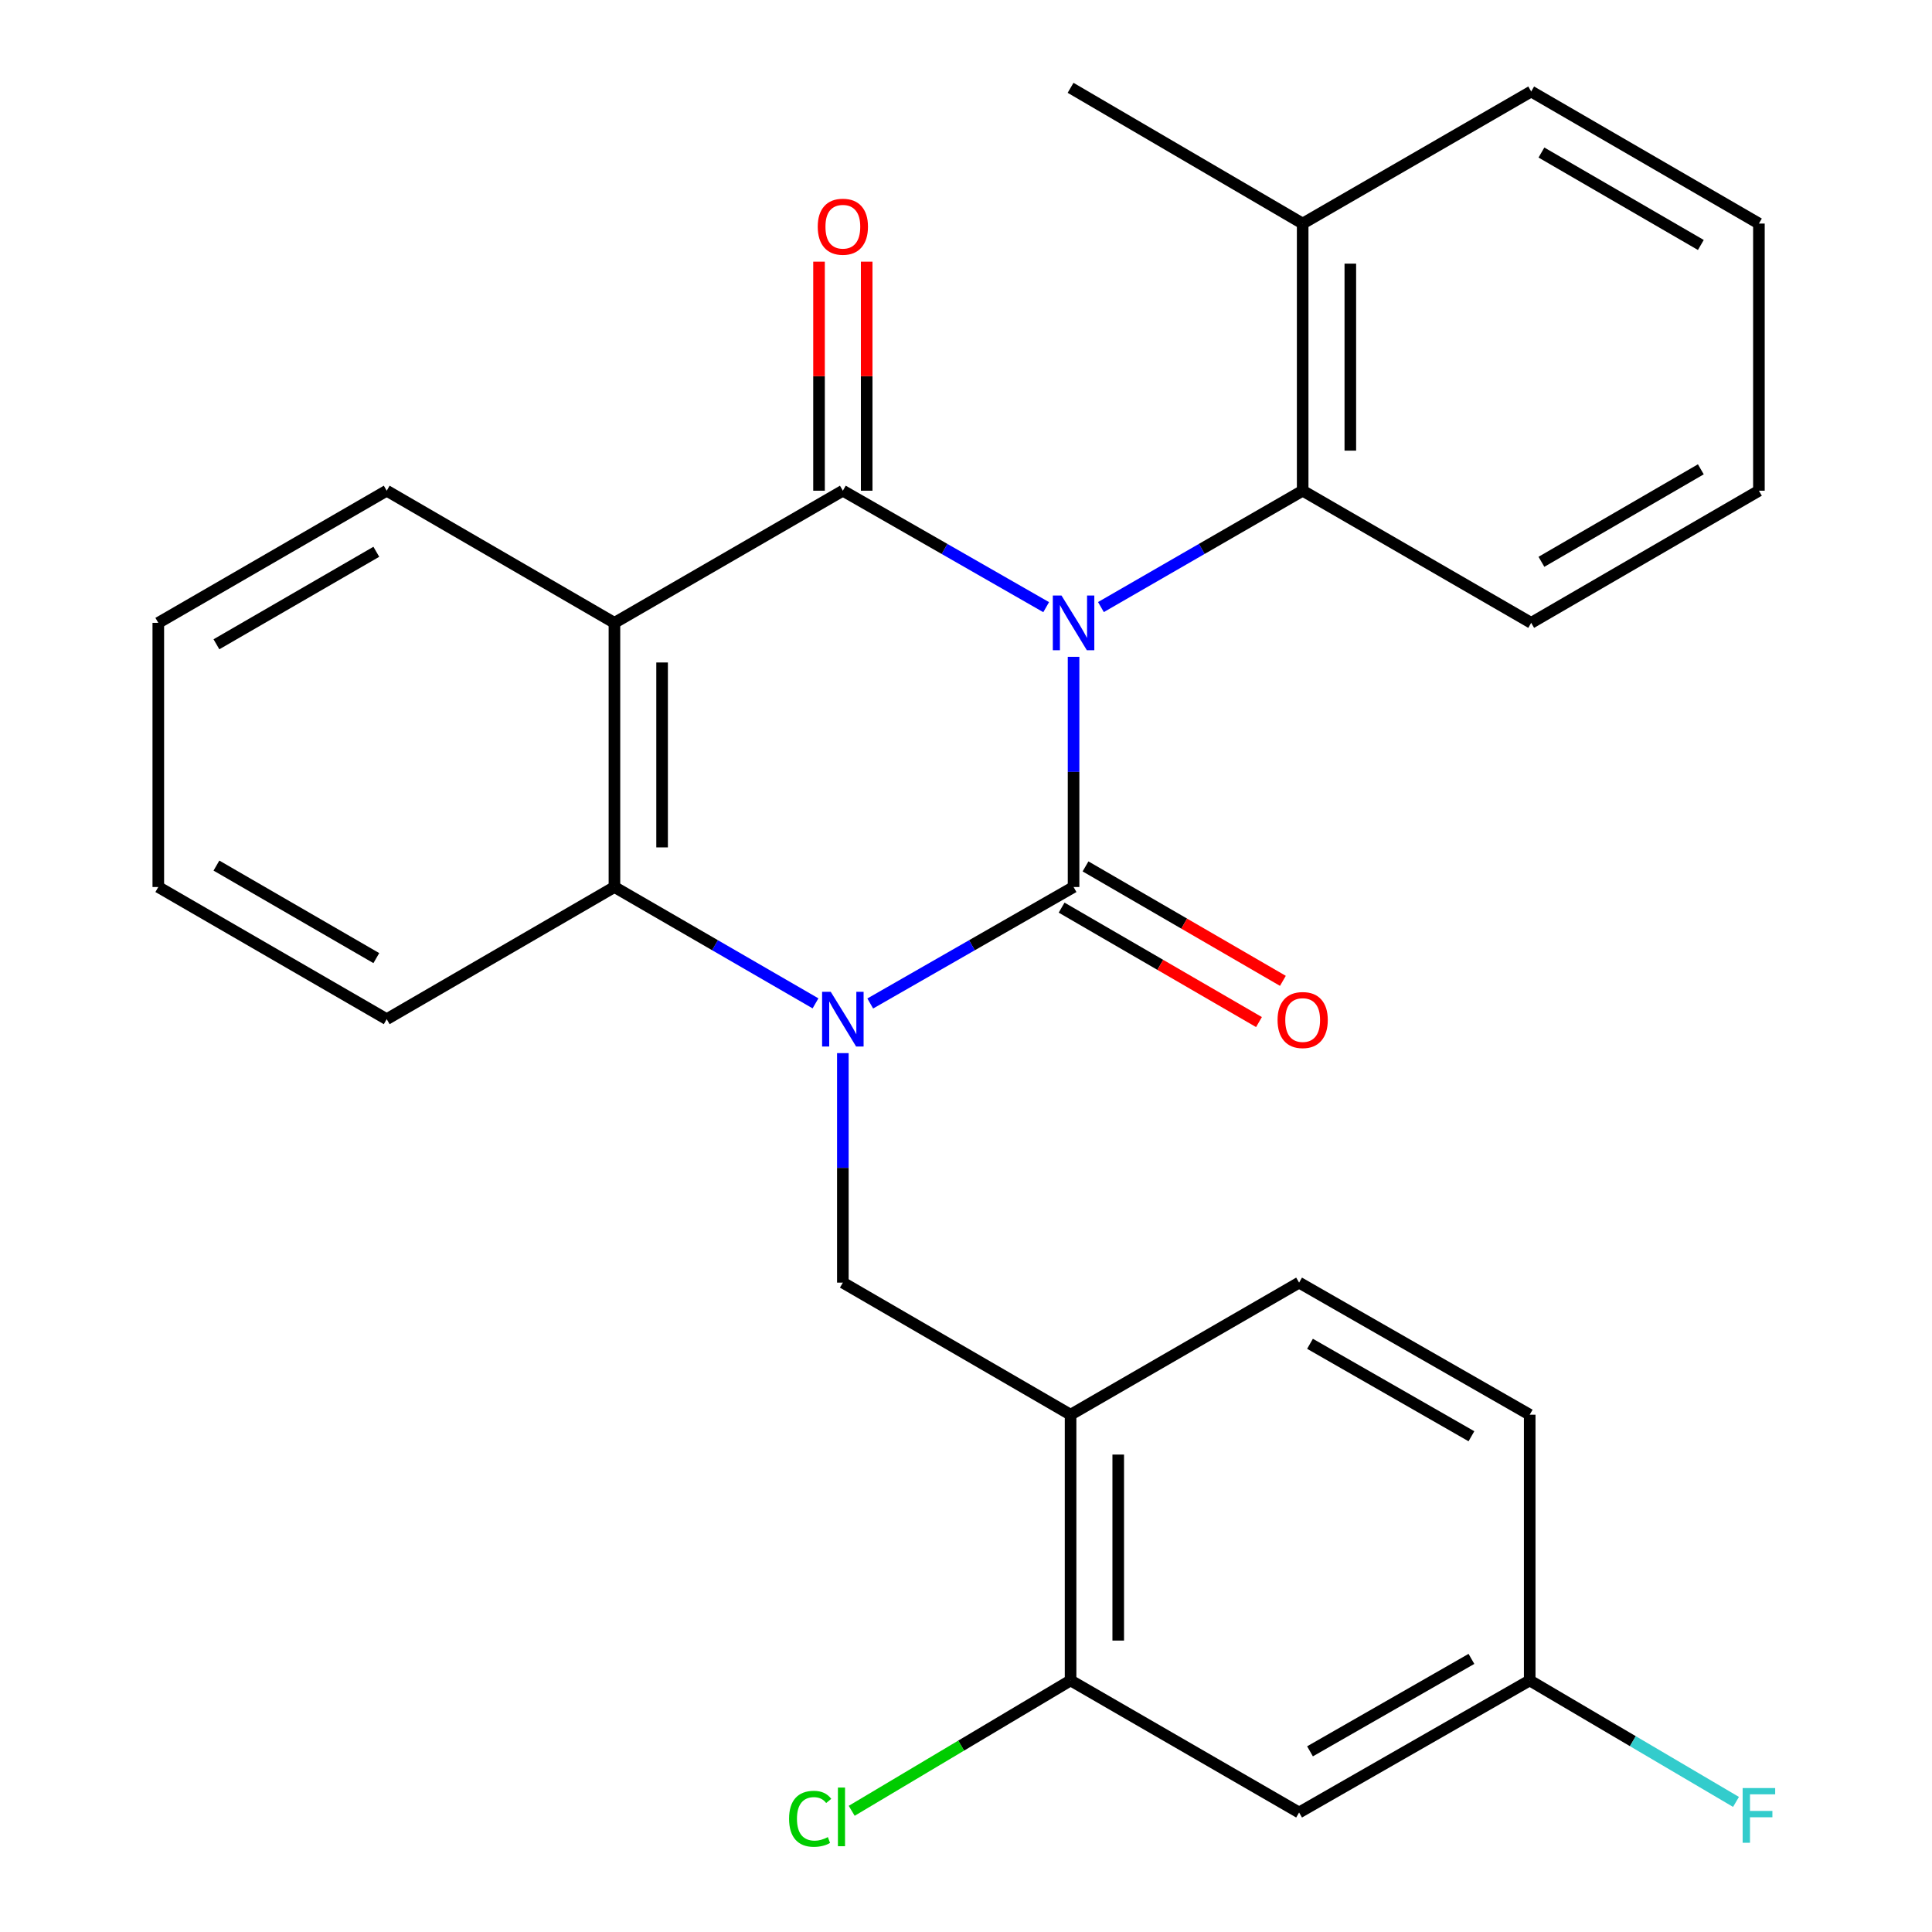 <?xml version='1.0' encoding='iso-8859-1'?>
<svg version='1.1' baseProfile='full'
              xmlns='http://www.w3.org/2000/svg'
                      xmlns:rdkit='http://www.rdkit.org/xml'
                      xmlns:xlink='http://www.w3.org/1999/xlink'
                  xml:space='preserve'
width='1000px' height='1000px' viewBox='0 0 1000 1000'>
<!-- END OF HEADER -->
<rect style='opacity:1.0;fill:#FFFFFF;stroke:none' width='1000' height='1000' x='0' y='0'> </rect>
<path class='bond-0' d='M 555.677,339.967 L 555.677,399.542' style='fill:none;fill-rule:evenodd;stroke:#0000FF;stroke-width:6px;stroke-linecap:butt;stroke-linejoin:miter;stroke-opacity:1' />
<path class='bond-0' d='M 555.677,399.542 L 555.677,459.116' style='fill:none;fill-rule:evenodd;stroke:#000000;stroke-width:6px;stroke-linecap:butt;stroke-linejoin:miter;stroke-opacity:1' />
<path class='bond-2' d='M 541.497,314.267 L 488.878,284.129' style='fill:none;fill-rule:evenodd;stroke:#0000FF;stroke-width:6px;stroke-linecap:butt;stroke-linejoin:miter;stroke-opacity:1' />
<path class='bond-2' d='M 488.878,284.129 L 436.259,253.991' style='fill:none;fill-rule:evenodd;stroke:#000000;stroke-width:6px;stroke-linecap:butt;stroke-linejoin:miter;stroke-opacity:1' />
<path class='bond-6' d='M 569.84,314.22 L 622.05,284.106' style='fill:none;fill-rule:evenodd;stroke:#0000FF;stroke-width:6px;stroke-linecap:butt;stroke-linejoin:miter;stroke-opacity:1' />
<path class='bond-6' d='M 622.05,284.106 L 674.26,253.991' style='fill:none;fill-rule:evenodd;stroke:#000000;stroke-width:6px;stroke-linecap:butt;stroke-linejoin:miter;stroke-opacity:1' />
<path class='bond-1' d='M 555.677,459.116 L 503.058,489.26' style='fill:none;fill-rule:evenodd;stroke:#000000;stroke-width:6px;stroke-linecap:butt;stroke-linejoin:miter;stroke-opacity:1' />
<path class='bond-1' d='M 503.058,489.26 L 450.439,519.404' style='fill:none;fill-rule:evenodd;stroke:#0000FF;stroke-width:6px;stroke-linecap:butt;stroke-linejoin:miter;stroke-opacity:1' />
<path class='bond-9' d='M 549.49,469.786 L 600.568,499.406' style='fill:none;fill-rule:evenodd;stroke:#000000;stroke-width:6px;stroke-linecap:butt;stroke-linejoin:miter;stroke-opacity:1' />
<path class='bond-9' d='M 600.568,499.406 L 651.645,529.027' style='fill:none;fill-rule:evenodd;stroke:#FF0000;stroke-width:6px;stroke-linecap:butt;stroke-linejoin:miter;stroke-opacity:1' />
<path class='bond-9' d='M 561.865,448.447 L 612.942,478.067' style='fill:none;fill-rule:evenodd;stroke:#000000;stroke-width:6px;stroke-linecap:butt;stroke-linejoin:miter;stroke-opacity:1' />
<path class='bond-9' d='M 612.942,478.067 L 664.02,507.688' style='fill:none;fill-rule:evenodd;stroke:#FF0000;stroke-width:6px;stroke-linecap:butt;stroke-linejoin:miter;stroke-opacity:1' />
<path class='bond-5' d='M 436.259,545.096 L 436.259,604.49' style='fill:none;fill-rule:evenodd;stroke:#0000FF;stroke-width:6px;stroke-linecap:butt;stroke-linejoin:miter;stroke-opacity:1' />
<path class='bond-5' d='M 436.259,604.49 L 436.259,663.884' style='fill:none;fill-rule:evenodd;stroke:#000000;stroke-width:6px;stroke-linecap:butt;stroke-linejoin:miter;stroke-opacity:1' />
<path class='bond-27' d='M 422.104,519.337 L 370.068,489.226' style='fill:none;fill-rule:evenodd;stroke:#0000FF;stroke-width:6px;stroke-linecap:butt;stroke-linejoin:miter;stroke-opacity:1' />
<path class='bond-27' d='M 370.068,489.226 L 318.033,459.116' style='fill:none;fill-rule:evenodd;stroke:#000000;stroke-width:6px;stroke-linecap:butt;stroke-linejoin:miter;stroke-opacity:1' />
<path class='bond-3' d='M 436.259,253.991 L 318.033,322.389' style='fill:none;fill-rule:evenodd;stroke:#000000;stroke-width:6px;stroke-linecap:butt;stroke-linejoin:miter;stroke-opacity:1' />
<path class='bond-10' d='M 448.593,253.991 L 448.593,194.717' style='fill:none;fill-rule:evenodd;stroke:#000000;stroke-width:6px;stroke-linecap:butt;stroke-linejoin:miter;stroke-opacity:1' />
<path class='bond-10' d='M 448.593,194.717 L 448.593,135.443' style='fill:none;fill-rule:evenodd;stroke:#FF0000;stroke-width:6px;stroke-linecap:butt;stroke-linejoin:miter;stroke-opacity:1' />
<path class='bond-10' d='M 423.925,253.991 L 423.925,194.717' style='fill:none;fill-rule:evenodd;stroke:#000000;stroke-width:6px;stroke-linecap:butt;stroke-linejoin:miter;stroke-opacity:1' />
<path class='bond-10' d='M 423.925,194.717 L 423.925,135.443' style='fill:none;fill-rule:evenodd;stroke:#FF0000;stroke-width:6px;stroke-linecap:butt;stroke-linejoin:miter;stroke-opacity:1' />
<path class='bond-4' d='M 318.033,322.389 L 318.033,459.116' style='fill:none;fill-rule:evenodd;stroke:#000000;stroke-width:6px;stroke-linecap:butt;stroke-linejoin:miter;stroke-opacity:1' />
<path class='bond-4' d='M 342.7,342.898 L 342.7,438.607' style='fill:none;fill-rule:evenodd;stroke:#000000;stroke-width:6px;stroke-linecap:butt;stroke-linejoin:miter;stroke-opacity:1' />
<path class='bond-16' d='M 318.033,322.389 L 200.163,253.991' style='fill:none;fill-rule:evenodd;stroke:#000000;stroke-width:6px;stroke-linecap:butt;stroke-linejoin:miter;stroke-opacity:1' />
<path class='bond-19' d='M 318.033,459.116 L 200.163,527.527' style='fill:none;fill-rule:evenodd;stroke:#000000;stroke-width:6px;stroke-linecap:butt;stroke-linejoin:miter;stroke-opacity:1' />
<path class='bond-7' d='M 436.259,663.884 L 554.129,732.255' style='fill:none;fill-rule:evenodd;stroke:#000000;stroke-width:6px;stroke-linecap:butt;stroke-linejoin:miter;stroke-opacity:1' />
<path class='bond-12' d='M 674.26,253.991 L 674.26,115.716' style='fill:none;fill-rule:evenodd;stroke:#000000;stroke-width:6px;stroke-linecap:butt;stroke-linejoin:miter;stroke-opacity:1' />
<path class='bond-12' d='M 698.927,233.25 L 698.927,136.457' style='fill:none;fill-rule:evenodd;stroke:#000000;stroke-width:6px;stroke-linecap:butt;stroke-linejoin:miter;stroke-opacity:1' />
<path class='bond-20' d='M 674.26,253.991 L 792.541,322.389' style='fill:none;fill-rule:evenodd;stroke:#000000;stroke-width:6px;stroke-linecap:butt;stroke-linejoin:miter;stroke-opacity:1' />
<path class='bond-8' d='M 554.129,732.255 L 554.129,869.79' style='fill:none;fill-rule:evenodd;stroke:#000000;stroke-width:6px;stroke-linecap:butt;stroke-linejoin:miter;stroke-opacity:1' />
<path class='bond-8' d='M 578.796,752.885 L 578.796,849.16' style='fill:none;fill-rule:evenodd;stroke:#000000;stroke-width:6px;stroke-linecap:butt;stroke-linejoin:miter;stroke-opacity:1' />
<path class='bond-13' d='M 554.129,732.255 L 672.41,663.884' style='fill:none;fill-rule:evenodd;stroke:#000000;stroke-width:6px;stroke-linecap:butt;stroke-linejoin:miter;stroke-opacity:1' />
<path class='bond-11' d='M 554.129,869.79 L 672.41,938.147' style='fill:none;fill-rule:evenodd;stroke:#000000;stroke-width:6px;stroke-linecap:butt;stroke-linejoin:miter;stroke-opacity:1' />
<path class='bond-15' d='M 554.129,869.79 L 497.483,903.53' style='fill:none;fill-rule:evenodd;stroke:#000000;stroke-width:6px;stroke-linecap:butt;stroke-linejoin:miter;stroke-opacity:1' />
<path class='bond-15' d='M 497.483,903.53 L 440.837,937.27' style='fill:none;fill-rule:evenodd;stroke:#00CC00;stroke-width:6px;stroke-linecap:butt;stroke-linejoin:miter;stroke-opacity:1' />
<path class='bond-30' d='M 672.41,938.147 L 791.773,869.79' style='fill:none;fill-rule:evenodd;stroke:#000000;stroke-width:6px;stroke-linecap:butt;stroke-linejoin:miter;stroke-opacity:1' />
<path class='bond-30' d='M 678.056,906.487 L 761.61,858.638' style='fill:none;fill-rule:evenodd;stroke:#000000;stroke-width:6px;stroke-linecap:butt;stroke-linejoin:miter;stroke-opacity:1' />
<path class='bond-21' d='M 674.26,115.716 L 554.129,45.455' style='fill:none;fill-rule:evenodd;stroke:#000000;stroke-width:6px;stroke-linecap:butt;stroke-linejoin:miter;stroke-opacity:1' />
<path class='bond-22' d='M 674.26,115.716 L 792.541,47.359' style='fill:none;fill-rule:evenodd;stroke:#000000;stroke-width:6px;stroke-linecap:butt;stroke-linejoin:miter;stroke-opacity:1' />
<path class='bond-17' d='M 672.41,663.884 L 791.773,732.255' style='fill:none;fill-rule:evenodd;stroke:#000000;stroke-width:6px;stroke-linecap:butt;stroke-linejoin:miter;stroke-opacity:1' />
<path class='bond-17' d='M 678.054,695.545 L 761.608,743.404' style='fill:none;fill-rule:evenodd;stroke:#000000;stroke-width:6px;stroke-linecap:butt;stroke-linejoin:miter;stroke-opacity:1' />
<path class='bond-14' d='M 791.773,869.79 L 791.773,732.255' style='fill:none;fill-rule:evenodd;stroke:#000000;stroke-width:6px;stroke-linecap:butt;stroke-linejoin:miter;stroke-opacity:1' />
<path class='bond-18' d='M 791.773,869.79 L 845.161,901.229' style='fill:none;fill-rule:evenodd;stroke:#000000;stroke-width:6px;stroke-linecap:butt;stroke-linejoin:miter;stroke-opacity:1' />
<path class='bond-18' d='M 845.161,901.229 L 898.549,932.669' style='fill:none;fill-rule:evenodd;stroke:#33CCCC;stroke-width:6px;stroke-linecap:butt;stroke-linejoin:miter;stroke-opacity:1' />
<path class='bond-23' d='M 200.163,253.991 L 81.936,322.389' style='fill:none;fill-rule:evenodd;stroke:#000000;stroke-width:6px;stroke-linecap:butt;stroke-linejoin:miter;stroke-opacity:1' />
<path class='bond-23' d='M 194.782,285.603 L 112.023,333.481' style='fill:none;fill-rule:evenodd;stroke:#000000;stroke-width:6px;stroke-linecap:butt;stroke-linejoin:miter;stroke-opacity:1' />
<path class='bond-29' d='M 200.163,527.527 L 81.936,459.116' style='fill:none;fill-rule:evenodd;stroke:#000000;stroke-width:6px;stroke-linecap:butt;stroke-linejoin:miter;stroke-opacity:1' />
<path class='bond-29' d='M 194.783,495.915 L 112.025,448.027' style='fill:none;fill-rule:evenodd;stroke:#000000;stroke-width:6px;stroke-linecap:butt;stroke-linejoin:miter;stroke-opacity:1' />
<path class='bond-25' d='M 792.541,322.389 L 910.411,253.991' style='fill:none;fill-rule:evenodd;stroke:#000000;stroke-width:6px;stroke-linecap:butt;stroke-linejoin:miter;stroke-opacity:1' />
<path class='bond-25' d='M 797.841,290.794 L 880.35,242.916' style='fill:none;fill-rule:evenodd;stroke:#000000;stroke-width:6px;stroke-linecap:butt;stroke-linejoin:miter;stroke-opacity:1' />
<path class='bond-28' d='M 792.541,47.359 L 910.411,115.716' style='fill:none;fill-rule:evenodd;stroke:#000000;stroke-width:6px;stroke-linecap:butt;stroke-linejoin:miter;stroke-opacity:1' />
<path class='bond-28' d='M 797.846,78.952 L 880.355,126.801' style='fill:none;fill-rule:evenodd;stroke:#000000;stroke-width:6px;stroke-linecap:butt;stroke-linejoin:miter;stroke-opacity:1' />
<path class='bond-24' d='M 81.936,322.389 L 81.936,459.116' style='fill:none;fill-rule:evenodd;stroke:#000000;stroke-width:6px;stroke-linecap:butt;stroke-linejoin:miter;stroke-opacity:1' />
<path class='bond-26' d='M 910.411,253.991 L 910.411,115.716' style='fill:none;fill-rule:evenodd;stroke:#000000;stroke-width:6px;stroke-linecap:butt;stroke-linejoin:miter;stroke-opacity:1' />
<path  class='atom-0' d='M 549.417 308.229
L 558.697 323.229
Q 559.617 324.709, 561.097 327.389
Q 562.577 330.069, 562.657 330.229
L 562.657 308.229
L 566.417 308.229
L 566.417 336.549
L 562.537 336.549
L 552.577 320.149
Q 551.417 318.229, 550.177 316.029
Q 548.977 313.829, 548.617 313.149
L 548.617 336.549
L 544.937 336.549
L 544.937 308.229
L 549.417 308.229
' fill='#0000FF'/>
<path  class='atom-2' d='M 429.999 513.367
L 439.279 528.367
Q 440.199 529.847, 441.679 532.527
Q 443.159 535.207, 443.239 535.367
L 443.239 513.367
L 446.999 513.367
L 446.999 541.687
L 443.119 541.687
L 433.159 525.287
Q 431.999 523.367, 430.759 521.167
Q 429.559 518.967, 429.199 518.287
L 429.199 541.687
L 425.519 541.687
L 425.519 513.367
L 429.999 513.367
' fill='#0000FF'/>
<path  class='atom-10' d='M 661.26 527.964
Q 661.26 521.164, 664.62 517.364
Q 667.98 513.564, 674.26 513.564
Q 680.54 513.564, 683.9 517.364
Q 687.26 521.164, 687.26 527.964
Q 687.26 534.844, 683.86 538.764
Q 680.46 542.644, 674.26 542.644
Q 668.02 542.644, 664.62 538.764
Q 661.26 534.884, 661.26 527.964
M 674.26 539.444
Q 678.58 539.444, 680.9 536.564
Q 683.26 533.644, 683.26 527.964
Q 683.26 522.404, 680.9 519.604
Q 678.58 516.764, 674.26 516.764
Q 669.94 516.764, 667.58 519.564
Q 665.26 522.364, 665.26 527.964
Q 665.26 533.684, 667.58 536.564
Q 669.94 539.444, 674.26 539.444
' fill='#FF0000'/>
<path  class='atom-11' d='M 423.259 117.345
Q 423.259 110.545, 426.619 106.745
Q 429.979 102.945, 436.259 102.945
Q 442.539 102.945, 445.899 106.745
Q 449.259 110.545, 449.259 117.345
Q 449.259 124.225, 445.859 128.145
Q 442.459 132.025, 436.259 132.025
Q 430.019 132.025, 426.619 128.145
Q 423.259 124.265, 423.259 117.345
M 436.259 128.825
Q 440.579 128.825, 442.899 125.945
Q 445.259 123.025, 445.259 117.345
Q 445.259 111.785, 442.899 108.985
Q 440.579 106.145, 436.259 106.145
Q 431.939 106.145, 429.579 108.945
Q 427.259 111.745, 427.259 117.345
Q 427.259 123.065, 429.579 125.945
Q 431.939 128.825, 436.259 128.825
' fill='#FF0000'/>
<path  class='atom-16' d='M 408.426 941.402
Q 408.426 934.362, 411.706 930.682
Q 415.026 926.962, 421.306 926.962
Q 427.146 926.962, 430.266 931.082
L 427.626 933.242
Q 425.346 930.242, 421.306 930.242
Q 417.026 930.242, 414.746 933.122
Q 412.506 935.962, 412.506 941.402
Q 412.506 947.002, 414.826 949.882
Q 417.186 952.762, 421.746 952.762
Q 424.866 952.762, 428.506 950.882
L 429.626 953.882
Q 428.146 954.842, 425.906 955.402
Q 423.666 955.962, 421.186 955.962
Q 415.026 955.962, 411.706 952.202
Q 408.426 948.442, 408.426 941.402
' fill='#00CC00'/>
<path  class='atom-16' d='M 433.706 925.242
L 437.386 925.242
L 437.386 955.602
L 433.706 955.602
L 433.706 925.242
' fill='#00CC00'/>
<path  class='atom-19' d='M 901.991 925.494
L 918.831 925.494
L 918.831 928.734
L 905.791 928.734
L 905.791 937.334
L 917.391 937.334
L 917.391 940.614
L 905.791 940.614
L 905.791 953.814
L 901.991 953.814
L 901.991 925.494
' fill='#33CCCC'/>
</svg>
